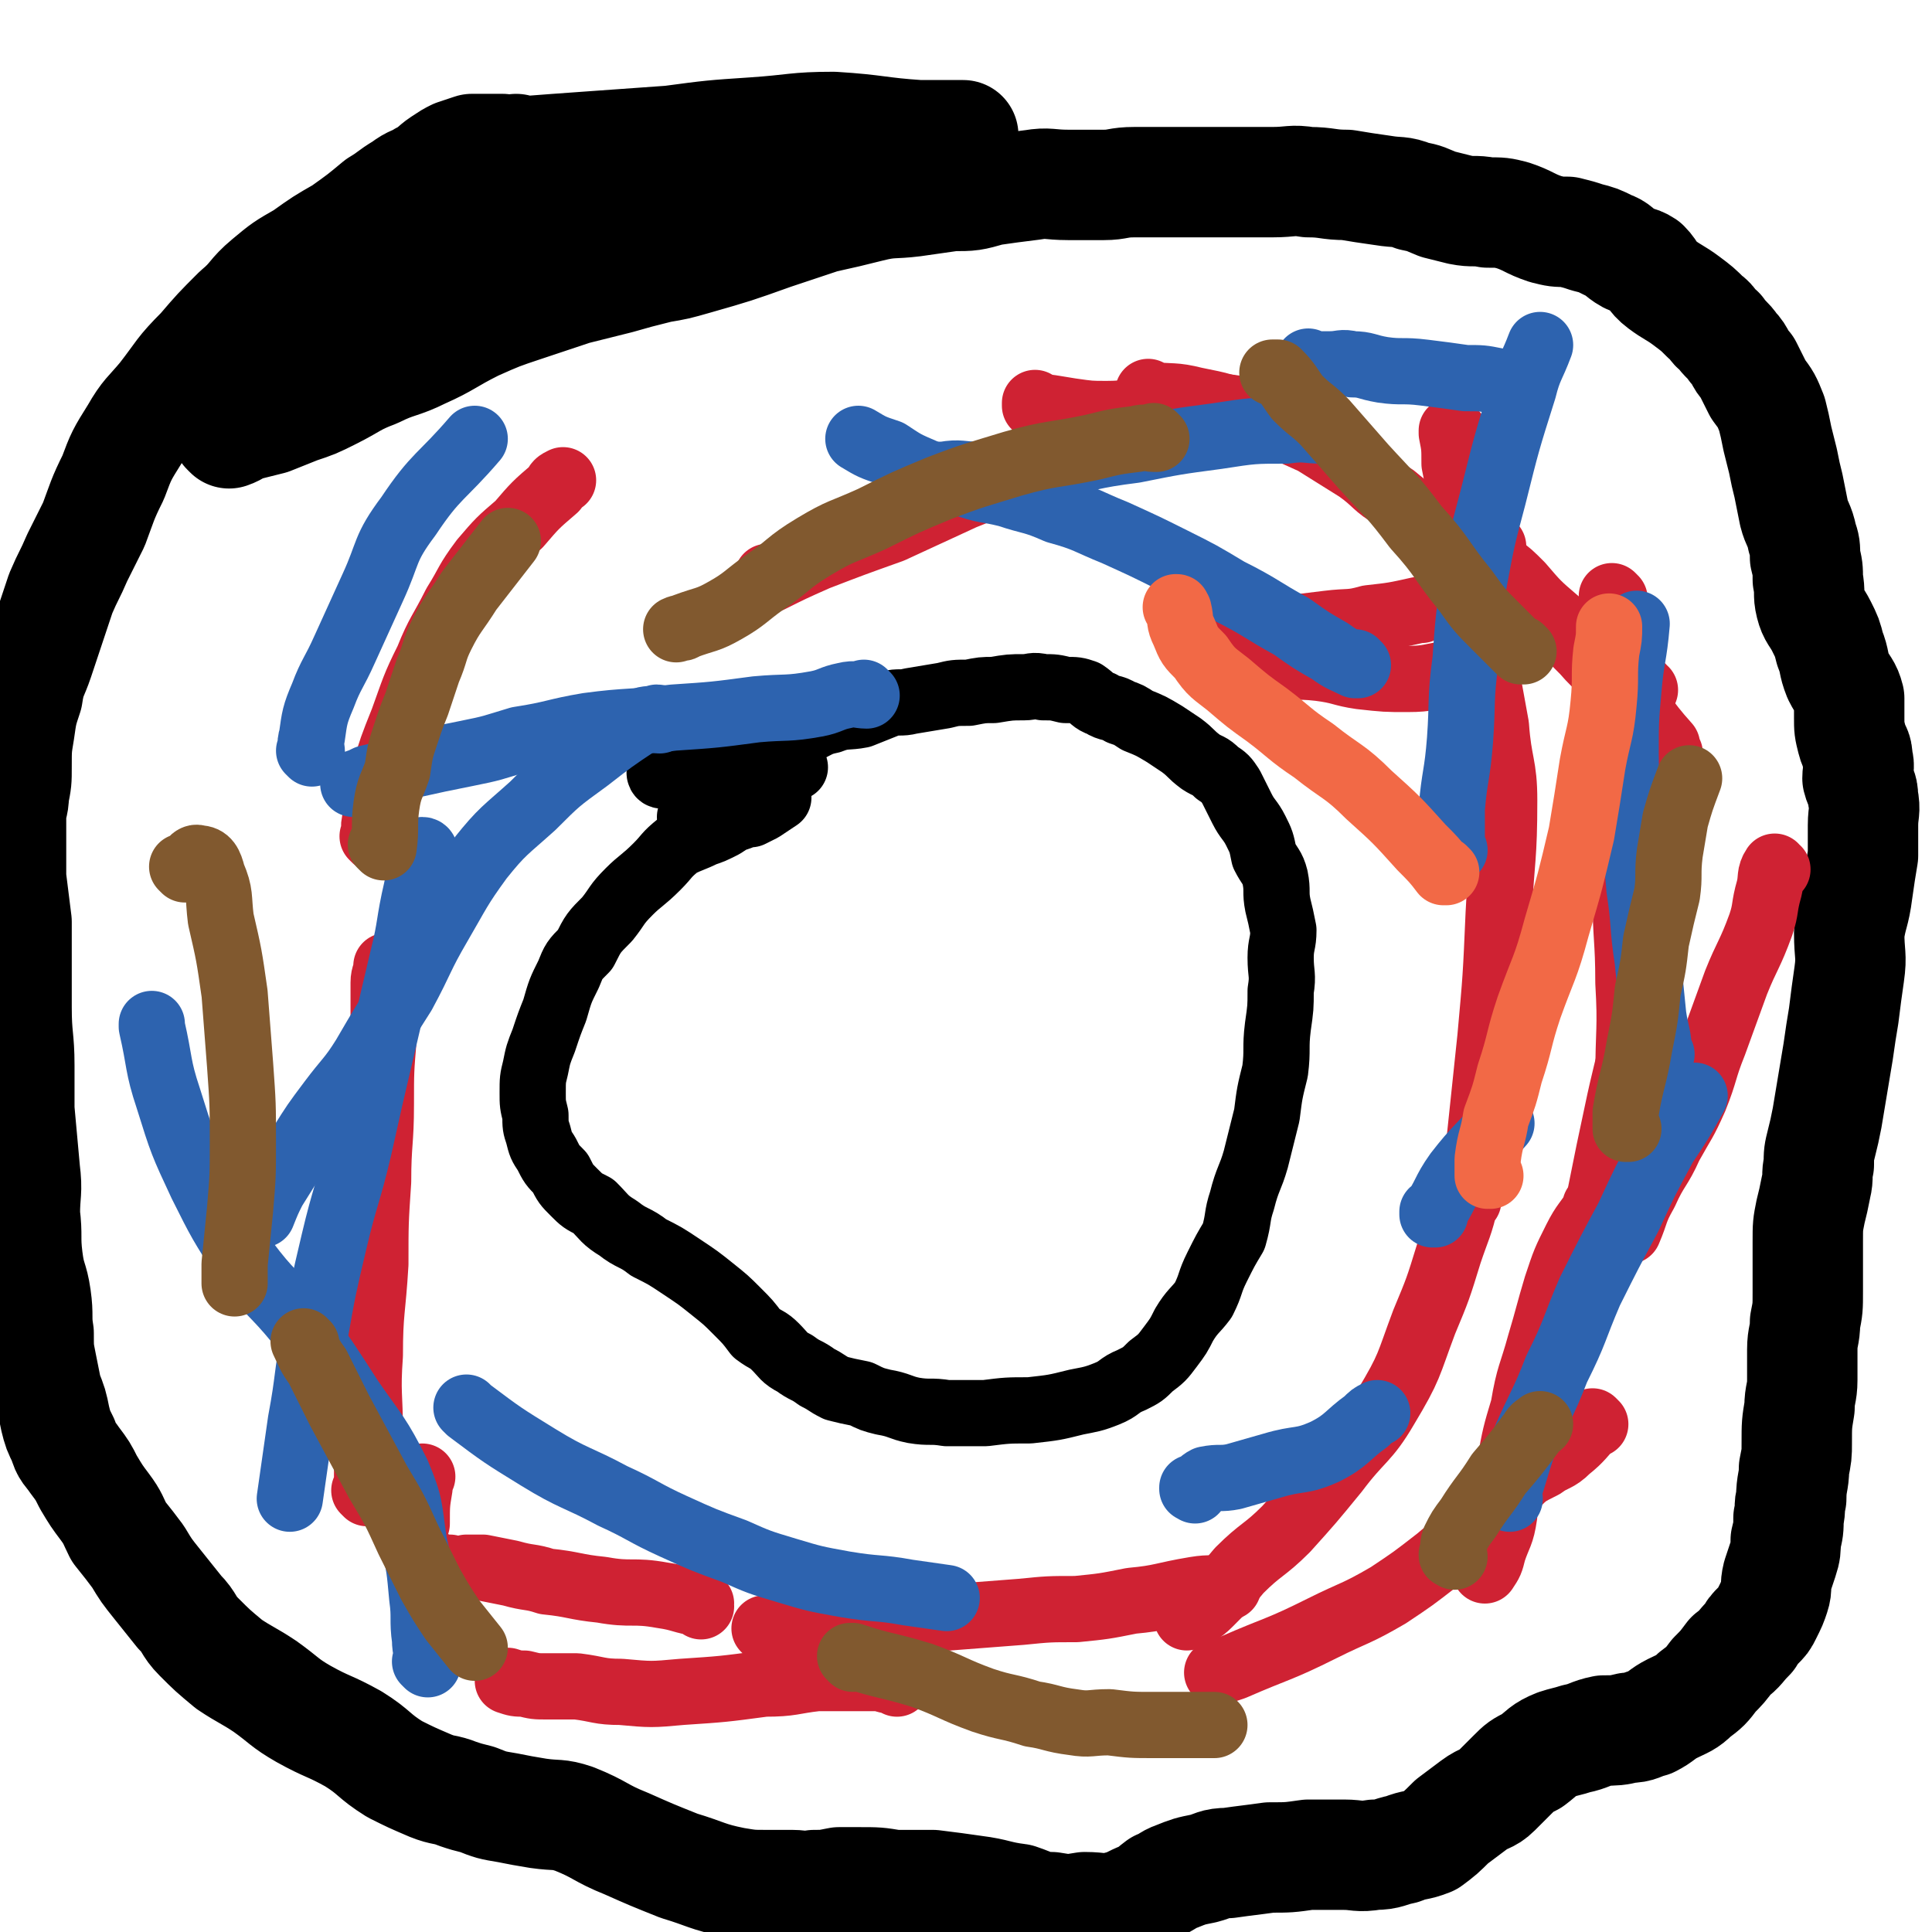 <svg viewBox='0 0 700 700' version='1.1' xmlns='http://www.w3.org/2000/svg' xmlns:xlink='http://www.w3.org/1999/xlink'><g fill='none' stroke='#000000' stroke-width='40' stroke-linecap='round' stroke-linejoin='round'><path d='M83,157c0,0 0,-1 -1,-1 0,0 1,1 1,1 3,-1 3,-2 7,-3 4,-1 4,-1 8,-2 5,-2 5,-2 10,-4 6,-2 6,-2 12,-5 8,-4 8,-5 16,-8 8,-4 9,-3 17,-7 9,-4 9,-5 19,-10 9,-4 9,-4 18,-7 9,-3 9,-3 18,-6 8,-2 8,-2 16,-4 7,-2 7,-2 15,-4 6,-1 6,-1 13,-3 14,-4 14,-4 28,-9 9,-3 9,-3 18,-6 9,-2 9,-2 17,-4 8,-2 8,-1 16,-2 7,-1 7,-1 14,-2 7,0 7,0 14,-2 7,-1 7,-1 15,-2 6,-1 6,0 13,0 6,0 6,0 13,0 5,0 5,-1 11,-1 7,0 7,0 14,0 7,0 7,0 14,0 5,0 5,0 11,0 5,0 5,0 11,0 7,0 7,-1 13,0 7,0 7,1 14,1 6,1 6,1 13,2 6,1 6,0 11,2 5,1 4,1 9,3 4,1 4,1 8,2 5,1 5,0 10,1 5,0 5,0 9,1 6,2 6,3 12,5 4,1 4,1 8,1 4,1 4,1 7,2 4,1 4,1 8,3 3,1 3,2 6,4 3,2 4,1 7,3 3,3 2,4 6,7 4,3 5,3 9,6 4,3 4,3 7,6 3,2 2,3 5,5 2,3 3,3 5,6 3,3 2,4 5,7 2,4 2,4 4,8 3,4 3,4 5,9 1,4 1,4 2,9 1,4 1,4 2,8 1,5 1,5 2,9 1,5 1,5 2,10 1,4 2,4 3,9 1,3 1,3 1,7 1,4 1,4 1,8 1,5 0,5 1,9 1,4 2,4 4,8 2,4 2,4 3,8 2,5 1,5 3,10 2,4 3,4 4,8 0,4 0,4 0,7 0,4 0,4 1,8 1,4 2,3 2,7 1,3 0,4 0,7 1,4 2,3 2,7 1,5 0,5 0,10 0,5 0,5 0,11 -1,6 -1,6 -2,13 -1,8 -2,8 -3,15 0,8 1,8 0,15 -1,7 -1,7 -2,15 -1,6 -1,6 -2,13 -1,6 -1,6 -2,12 -1,6 -1,6 -2,12 -1,5 -1,5 -2,9 -1,4 -1,4 -1,8 -1,4 0,4 -1,8 -1,5 -1,5 -2,9 -1,5 -1,5 -1,11 0,4 0,4 0,9 0,5 0,5 0,9 0,6 0,6 -1,11 0,5 -1,5 -1,10 0,6 0,6 0,11 0,5 -1,5 -1,10 -1,6 -1,6 -1,13 0,4 0,4 -1,9 0,5 -1,5 -1,11 -1,3 0,3 -1,7 0,4 0,4 -1,8 0,3 0,4 -1,7 -1,3 -1,3 -2,6 -1,4 0,4 -1,7 -1,3 -1,3 -3,7 -1,2 -1,2 -3,4 -2,2 -2,2 -3,4 -4,4 -3,4 -7,7 -3,4 -3,4 -6,7 -3,4 -3,4 -7,7 -3,3 -4,3 -8,5 -4,2 -4,3 -8,5 -4,1 -4,2 -8,2 -4,1 -5,1 -9,1 -5,1 -5,2 -10,3 -3,1 -4,1 -7,2 -5,2 -5,3 -9,6 -4,2 -4,2 -7,5 -3,3 -3,3 -6,6 -3,3 -4,2 -8,5 -4,3 -4,3 -8,6 -4,4 -4,4 -8,7 -5,2 -5,1 -10,3 -5,1 -5,2 -10,2 -6,1 -6,0 -11,0 -7,0 -7,0 -13,0 -7,1 -7,1 -14,1 -7,1 -8,1 -15,2 -5,0 -5,1 -9,2 -5,1 -5,1 -10,3 -3,1 -3,2 -6,3 -4,3 -3,3 -8,5 -4,2 -4,2 -8,3 -5,1 -5,0 -11,0 -6,1 -6,1 -12,0 -6,0 -6,-1 -12,-3 -8,-1 -8,-2 -16,-3 -7,-1 -7,-1 -15,-2 -7,0 -7,0 -14,0 -6,-1 -6,-1 -13,-1 -3,0 -3,0 -7,0 -5,1 -5,1 -9,1 -4,1 -4,0 -8,0 -5,0 -5,0 -9,0 -6,0 -6,0 -12,-1 -10,-2 -10,-3 -20,-6 -10,-4 -10,-4 -19,-8 -10,-4 -9,-5 -19,-9 -6,-2 -6,-1 -13,-2 -6,-1 -6,-1 -11,-2 -6,-1 -6,-1 -11,-3 -4,-1 -4,-1 -7,-2 -5,-2 -5,-1 -10,-3 -7,-3 -7,-3 -13,-6 -8,-5 -7,-6 -15,-11 -9,-5 -9,-4 -18,-9 -7,-4 -7,-5 -14,-10 -6,-4 -7,-4 -13,-8 -6,-5 -6,-5 -11,-10 -4,-4 -3,-5 -7,-9 -4,-5 -4,-5 -8,-10 -4,-5 -4,-5 -7,-10 -3,-4 -3,-4 -7,-9 -2,-4 -2,-5 -5,-9 -3,-4 -3,-4 -6,-9 -2,-4 -2,-4 -5,-8 -2,-3 -3,-3 -4,-7 -2,-4 -2,-4 -3,-8 -1,-5 -1,-5 -3,-10 -1,-5 -1,-5 -2,-10 -1,-5 -1,-5 -1,-11 -1,-6 0,-6 -1,-13 -1,-7 -2,-6 -3,-14 -1,-8 0,-8 -1,-16 0,-8 1,-8 0,-16 -1,-11 -1,-11 -2,-22 0,-8 0,-8 0,-16 0,-10 -1,-10 -1,-21 0,-10 0,-10 0,-19 0,-6 0,-6 0,-12 -1,-8 -1,-8 -2,-16 0,-4 0,-4 0,-9 0,-7 0,-7 0,-13 0,-4 1,-4 1,-8 1,-5 1,-5 1,-10 0,-7 0,-7 1,-13 1,-7 1,-7 3,-13 1,-7 2,-7 4,-13 2,-6 2,-6 4,-12 2,-6 2,-6 4,-12 3,-7 3,-6 6,-13 3,-6 3,-6 6,-12 3,-8 3,-9 7,-17 3,-8 3,-8 8,-16 4,-7 5,-7 10,-13 7,-9 6,-9 14,-17 6,-7 6,-7 13,-14 6,-5 5,-6 11,-11 6,-5 6,-5 13,-9 7,-5 7,-5 14,-9 7,-5 7,-5 13,-10 5,-3 4,-3 9,-6 4,-3 4,-2 7,-4 4,-2 4,-3 7,-5 3,-2 3,-2 5,-3 3,-1 3,-1 6,-2 3,0 3,0 5,0 3,0 3,0 6,0 '/><path d='M105,119c0,0 0,-1 -1,-1 0,0 1,1 1,1 7,-3 7,-3 14,-6 6,-3 6,-4 12,-6 8,-3 8,-3 16,-6 12,-5 11,-6 23,-11 13,-5 13,-4 27,-9 14,-4 14,-4 28,-8 12,-3 12,-3 24,-6 7,-1 7,-1 14,-3 '/><path d='M160,89c0,0 -1,0 -1,-1 0,0 0,1 1,1 8,-3 8,-4 16,-7 11,-4 11,-4 22,-7 12,-4 12,-4 24,-8 12,-3 12,-3 24,-6 11,-3 11,-3 21,-5 8,-2 8,-2 16,-2 8,-1 8,-1 16,0 6,0 6,1 12,1 '/><path d='M188,55c0,0 -1,0 -1,-1 0,0 0,1 1,1 13,-1 13,-1 27,-2 14,-1 14,-1 28,-2 15,-2 15,-2 30,-3 15,-1 15,-2 29,-2 16,1 16,2 31,3 8,0 8,0 16,0 '/></g>
<g fill='none' stroke='#000000' stroke-width='24' stroke-linecap='round' stroke-linejoin='round'><path d='M240,281c0,0 -1,-1 -1,-1 0,0 0,1 1,1 2,0 2,0 5,0 3,-1 3,-1 6,-1 3,-1 3,-1 7,-2 1,0 1,0 3,0 2,-1 2,-2 5,-2 1,-1 1,-1 3,-1 2,-1 2,-1 5,-2 1,0 1,1 2,0 2,-2 2,-3 3,-4 2,-1 3,-1 5,-1 4,-2 4,-2 7,-3 5,-2 5,-3 10,-4 5,-2 6,-1 11,-2 5,-2 5,-2 10,-4 4,-1 4,0 8,-1 6,-1 6,-1 12,-2 4,-1 4,-1 9,-1 5,-1 5,-1 9,-1 6,-1 6,-1 11,-1 3,0 3,-1 7,0 4,0 4,0 8,1 4,0 4,0 7,1 3,2 3,3 6,4 3,2 4,1 7,3 3,1 3,1 6,3 5,2 5,2 10,5 3,2 3,2 6,4 4,3 3,3 7,6 3,2 3,1 6,4 3,2 3,2 5,5 2,4 2,4 4,8 2,4 3,4 5,8 2,4 2,4 3,9 2,4 3,4 4,8 1,5 0,5 1,10 1,4 1,4 2,9 0,5 -1,5 -1,10 0,6 1,6 0,12 0,6 0,6 -1,13 -1,8 0,8 -1,16 -2,8 -2,8 -3,16 -2,8 -2,8 -4,16 -2,7 -3,7 -5,15 -2,6 -1,6 -3,13 -3,5 -3,5 -6,11 -3,6 -2,6 -5,12 -3,4 -4,4 -7,9 -2,4 -2,4 -5,8 -3,4 -3,4 -7,7 -3,3 -3,3 -7,5 -5,2 -4,3 -9,5 -5,2 -6,2 -11,3 -8,2 -8,2 -17,3 -8,0 -8,0 -16,1 -7,0 -7,0 -14,0 -6,-1 -6,0 -12,-1 -5,-1 -5,-2 -11,-3 -4,-1 -4,-1 -8,-3 -5,-1 -5,-1 -9,-2 -4,-2 -3,-2 -7,-4 -4,-3 -4,-2 -8,-5 -4,-2 -4,-3 -7,-6 -3,-3 -3,-2 -7,-5 -3,-4 -3,-4 -7,-8 -4,-4 -4,-4 -9,-8 -5,-4 -5,-4 -11,-8 -6,-4 -6,-4 -12,-7 -5,-4 -6,-3 -11,-7 -5,-3 -5,-4 -9,-8 -4,-2 -4,-2 -7,-5 -3,-3 -3,-3 -5,-7 -3,-3 -3,-3 -5,-7 -2,-3 -2,-3 -3,-7 -1,-3 -1,-3 -1,-7 -1,-4 -1,-4 -1,-8 0,-5 0,-5 1,-9 1,-5 1,-5 3,-10 2,-6 2,-6 4,-11 2,-7 2,-7 5,-13 2,-5 2,-5 6,-9 3,-6 3,-6 8,-11 4,-5 3,-5 8,-10 4,-4 5,-4 10,-9 4,-4 3,-4 8,-8 4,-2 5,-2 9,-4 3,-1 3,-1 7,-3 3,-2 3,-2 6,-3 2,-1 2,-1 4,-1 2,-1 2,-1 4,-2 3,-2 3,-2 6,-4 '/><path d='M251,297c0,0 -1,-1 -1,-1 0,0 0,1 1,1 3,-1 3,-2 6,-3 7,-4 6,-5 14,-9 8,-4 8,-3 17,-7 '/></g>
<g fill='none' stroke='#CF2233' stroke-width='24' stroke-linecap='round' stroke-linejoin='round'><path d='M527,157c0,0 -1,-1 -1,-1 0,0 0,0 0,1 1,5 1,5 1,11 1,5 1,5 2,10 1,7 0,7 1,13 2,8 3,8 4,16 1,9 1,9 2,17 1,9 1,9 2,17 2,11 2,11 4,22 1,14 3,14 3,27 0,21 -1,21 -2,41 -1,23 -1,23 -3,45 -2,19 -2,19 -4,38 -1,7 -1,7 -2,15 '/><path d='M585,217c0,0 -1,-1 -1,-1 0,0 0,0 0,1 0,8 0,8 0,17 1,8 1,8 2,17 1,7 2,7 3,14 2,12 3,12 4,24 2,15 1,15 2,31 0,17 2,17 0,34 -2,25 -4,25 -9,49 -3,14 -3,14 -6,29 '/><path d='M532,435c0,0 -1,-1 -1,-1 0,0 0,0 0,1 -2,9 -3,10 -6,19 -4,13 -4,13 -9,25 -6,16 -5,16 -14,31 -7,12 -9,11 -18,23 -9,11 -9,11 -18,21 -8,8 -9,7 -17,15 -5,6 -5,6 -11,12 -3,3 -4,3 -8,5 '/><path d='M578,516c0,0 -1,-1 -1,-1 0,0 0,0 0,1 -4,4 -4,5 -9,9 -4,4 -5,3 -9,6 -6,3 -6,3 -10,7 -8,7 -7,8 -14,15 -6,6 -7,6 -14,12 -9,7 -9,7 -18,13 -12,7 -12,6 -24,12 -16,8 -16,7 -32,14 -3,1 -3,1 -6,2 '/><path d='M579,438c0,0 -1,-1 -1,-1 0,0 0,0 0,1 -3,5 -4,5 -7,11 -4,8 -4,8 -7,17 -3,10 -3,11 -6,21 -3,11 -4,11 -6,23 -3,10 -3,10 -5,21 -2,9 -1,9 -2,18 -1,7 -2,7 -4,13 -1,4 -1,4 -3,7 '/><path d='M325,610c0,0 -1,-1 -1,-1 0,0 1,0 1,0 -3,0 -3,0 -6,-1 -4,0 -4,0 -8,0 -7,0 -7,0 -15,0 -9,1 -9,2 -19,2 -15,2 -15,2 -30,3 -11,1 -11,1 -22,0 -8,0 -8,-1 -16,-2 -5,0 -5,0 -11,0 -4,0 -4,0 -8,-1 -3,0 -3,0 -6,-1 '/><path d='M278,591c0,0 -1,-1 -1,-1 0,0 0,0 1,0 4,1 4,1 9,0 13,0 13,1 27,-1 15,-1 15,-2 30,-3 13,-1 13,-1 26,-2 10,-1 10,-1 20,-1 10,-1 10,-1 20,-3 11,-1 11,-2 23,-4 6,-1 6,0 12,-1 '/><path d='M254,582c0,0 -1,-1 -1,-1 0,0 1,1 1,0 -7,-1 -7,-2 -14,-3 -11,-2 -11,0 -22,-2 -10,-1 -10,-2 -20,-3 -6,-2 -6,-1 -13,-3 -5,-1 -5,-1 -10,-2 -3,0 -3,0 -6,0 -3,1 -3,1 -6,0 -3,0 -3,1 -5,-1 -3,-1 -3,-1 -5,-3 -2,-2 -2,-3 -3,-6 0,-3 0,-3 1,-6 0,-7 0,-7 1,-13 0,-2 0,-2 1,-4 '/><path d='M133,541c0,0 -1,-1 -1,-1 0,0 1,1 1,0 0,-2 0,-2 0,-5 0,-8 0,-8 1,-16 0,-14 -1,-14 0,-28 0,-16 1,-16 2,-33 0,-15 0,-15 1,-30 0,-14 1,-14 1,-28 0,-12 0,-12 1,-24 0,-10 0,-10 0,-20 0,-3 1,-3 1,-6 '/><path d='M136,304c0,0 -1,-1 -1,-1 0,0 1,1 1,1 0,-3 -1,-4 0,-7 1,-8 1,-8 3,-16 3,-10 3,-10 7,-20 4,-11 4,-12 9,-22 4,-10 5,-10 10,-20 5,-8 4,-8 10,-16 6,-7 6,-7 13,-13 6,-7 6,-7 13,-13 1,-2 1,-2 3,-3 '/><path d='M279,210c0,0 -1,-1 -1,-1 0,0 0,1 1,1 8,-4 8,-4 17,-8 13,-5 13,-5 27,-10 13,-6 13,-6 26,-12 10,-4 10,-4 20,-8 7,-2 7,-1 13,-3 5,-2 5,-2 11,-4 1,-1 1,-1 2,-1 '/><path d='M376,147c0,0 -1,-1 -1,-1 0,0 0,1 0,1 7,1 7,1 13,2 7,1 7,1 13,1 8,0 8,-1 15,-1 9,-1 9,-2 18,-2 11,0 11,1 22,2 10,2 10,2 21,4 '/><path d='M442,242c0,0 -1,-1 -1,-1 0,0 0,1 0,1 10,0 10,0 19,0 9,0 9,-1 18,0 8,1 8,2 15,3 9,1 9,1 17,1 8,0 8,-1 16,-2 3,0 3,0 6,-1 '/><path d='M433,232c0,0 -1,-1 -1,-1 0,0 0,1 0,1 5,-1 5,-2 10,-2 11,-2 11,-1 22,-2 9,-1 9,-1 17,-2 8,-1 8,0 15,-2 9,-1 9,-1 18,-3 1,0 1,0 1,0 '/><path d='M417,143c0,0 -1,-1 -1,-1 0,0 0,1 0,1 9,1 9,0 17,2 10,2 10,2 20,6 12,4 12,4 23,9 8,5 8,5 16,10 7,5 6,6 13,10 6,5 6,5 14,8 8,4 8,3 17,7 3,1 3,1 5,3 '/><path d='M537,198c0,0 -1,-1 -1,-1 0,0 0,1 0,1 4,3 4,3 7,7 4,3 4,3 8,7 6,7 6,7 13,13 5,6 5,6 10,11 6,7 7,6 13,13 9,10 8,11 17,21 0,1 0,1 1,3 '/><path d='M596,250c-1,0 -1,-1 -1,-1 0,0 0,0 0,1 0,4 0,4 -1,8 -1,7 -2,7 -2,14 -2,12 -1,12 -2,24 0,14 -1,14 -1,28 0,16 1,16 1,32 1,17 0,17 0,35 0,3 0,3 0,7 '/><path d='M644,315c-1,0 -1,-1 -1,-1 -2,3 -1,4 -2,8 -2,7 -1,7 -3,13 -4,11 -5,11 -9,21 -4,11 -4,11 -8,22 -4,10 -3,10 -7,20 -4,9 -4,8 -9,17 -4,9 -5,8 -9,17 -4,7 -3,7 -6,14 '/></g>
<g fill='none' stroke='#2D63AF' stroke-width='24' stroke-linecap='round' stroke-linejoin='round'><path d='M547,543c0,0 -1,-1 -1,-1 0,0 0,1 0,0 3,-9 3,-10 6,-19 6,-14 7,-14 12,-27 7,-14 6,-14 12,-28 7,-14 7,-14 14,-27 6,-13 6,-13 13,-26 6,-9 6,-9 11,-18 '/><path d='M602,382c-1,0 -1,-1 -1,-1 0,0 0,1 0,1 0,-7 -1,-7 -2,-14 -1,-10 -1,-10 -2,-20 -2,-13 -1,-13 -3,-26 -1,-13 -1,-12 -3,-25 -1,-12 -2,-12 -2,-24 0,-11 0,-12 1,-23 1,-12 2,-12 3,-24 '/><path d='M527,308c0,0 -1,0 -1,-1 0,-1 0,-1 0,-2 0,-6 0,-6 0,-12 1,-12 2,-12 3,-25 1,-14 0,-14 2,-29 1,-14 1,-14 3,-28 3,-16 3,-16 7,-31 5,-20 5,-20 11,-39 2,-8 3,-8 6,-16 '/><path d='M492,241c0,0 -1,-1 -1,-1 0,0 1,1 0,1 -4,-2 -5,-2 -9,-5 -7,-4 -7,-4 -14,-9 -11,-6 -11,-7 -23,-13 -10,-6 -10,-6 -20,-11 -10,-5 -10,-5 -21,-10 -10,-4 -10,-5 -21,-8 -9,-4 -9,-3 -18,-6 -8,-2 -8,-1 -16,-4 -7,-1 -8,-1 -14,-4 -7,-3 -7,-3 -13,-7 -6,-2 -6,-2 -11,-5 0,0 0,0 0,0 '/><path d='M314,252c0,0 -1,-1 -1,-1 0,0 1,1 1,1 -3,0 -4,-1 -8,0 -5,1 -5,2 -10,3 -11,2 -11,1 -22,2 -15,2 -15,2 -30,3 -16,2 -16,1 -31,3 -12,2 -12,3 -25,5 -10,3 -9,3 -19,5 -10,2 -10,2 -19,4 -8,2 -8,3 -17,5 -2,1 -2,1 -5,2 '/><path d='M239,261c0,0 0,-1 -1,-1 -3,1 -4,0 -7,2 -9,6 -9,6 -18,13 -11,8 -11,8 -20,17 -10,9 -11,9 -19,19 -8,11 -8,12 -15,24 -7,12 -6,12 -13,25 -7,11 -7,11 -14,23 -5,8 -6,8 -12,16 -6,8 -6,8 -11,16 -5,8 -5,8 -10,16 -2,4 -2,4 -4,9 '/><path d='M154,309c0,0 0,-1 -1,-1 0,1 0,2 0,3 -1,6 -1,6 -2,11 -3,13 -2,13 -5,25 -4,17 -4,17 -8,34 -4,17 -4,17 -8,35 -4,17 -5,17 -9,34 -4,17 -4,17 -7,34 -3,15 -2,15 -5,31 -2,14 -2,14 -4,28 '/><path d='M155,603c0,0 -1,-1 -1,-1 0,0 1,1 1,0 0,-3 -1,-4 -1,-8 -1,-7 0,-8 -1,-15 -1,-11 -1,-11 -3,-20 -2,-13 -1,-13 -6,-25 -7,-14 -8,-14 -17,-27 -9,-14 -9,-14 -19,-28 -9,-11 -10,-10 -19,-22 -9,-14 -9,-14 -16,-28 -7,-15 -7,-15 -12,-31 -4,-12 -3,-13 -6,-26 0,-1 0,-1 0,-1 '/><path d='M113,273c0,0 -1,-1 -1,-1 0,0 1,1 1,1 0,-3 -1,-3 0,-6 1,-7 1,-8 4,-15 3,-8 4,-8 8,-17 5,-11 5,-11 10,-22 6,-13 4,-14 13,-26 10,-15 12,-14 24,-28 '/><path d='M329,174c0,0 -1,-1 -1,-1 0,0 0,1 1,1 6,-1 6,-2 13,-2 6,-1 6,0 12,0 12,-1 12,-1 25,-3 16,-3 16,-4 32,-6 15,-3 15,-3 30,-5 13,-2 13,-2 25,-2 7,-1 7,0 13,0 '/><path d='M475,132c0,0 -1,-1 -1,-1 0,0 0,1 0,1 4,0 4,0 8,0 4,0 4,-1 8,0 5,0 5,1 11,2 7,1 7,0 15,1 8,1 8,1 15,2 6,0 6,0 11,1 '/><path d='M170,511c0,0 -1,-1 -1,-1 0,0 0,0 1,1 12,9 12,9 25,17 13,8 14,7 27,14 11,5 11,6 22,11 11,5 11,5 22,9 9,4 9,4 19,7 10,3 10,3 21,5 12,2 12,1 23,3 7,1 7,1 14,2 '/><path d='M433,540c0,0 -1,-1 -1,-1 0,0 0,1 0,0 3,-1 3,-2 5,-3 5,-1 5,0 10,-1 7,-2 7,-2 14,-4 10,-3 10,-1 19,-5 8,-4 8,-6 15,-11 2,-2 2,-2 4,-3 '/><path d='M520,440c0,0 -1,-1 -1,-1 0,0 0,1 0,1 5,-7 4,-8 9,-15 7,-9 8,-9 16,-18 '/></g>
<g fill='none' stroke='#81592F' stroke-width='24' stroke-linecap='round' stroke-linejoin='round'><path d='M139,307c0,0 -1,-1 -1,-1 0,0 1,1 1,1 1,-7 0,-8 1,-15 1,-7 2,-7 4,-13 1,-7 1,-7 3,-13 2,-6 2,-6 4,-11 2,-6 2,-6 4,-12 3,-7 2,-7 5,-13 4,-8 5,-8 10,-16 7,-9 7,-9 14,-18 '/><path d='M67,315c0,0 0,-1 -1,-1 0,0 1,1 1,1 2,-2 3,-5 5,-4 3,0 4,2 5,6 3,7 2,8 3,16 3,13 3,13 5,27 1,13 1,13 2,26 1,14 1,14 1,28 0,12 0,12 -1,24 -1,10 -1,10 -2,20 0,3 0,3 0,7 '/><path d='M111,487c0,0 -1,-1 -1,-1 2,4 2,5 5,9 4,8 4,8 8,16 7,13 7,13 14,26 6,10 6,10 11,21 4,8 4,8 8,16 4,7 4,7 8,13 4,5 4,5 8,10 '/><path d='M309,601c0,0 -1,-1 -1,-1 0,0 0,0 1,0 12,4 12,3 25,7 11,4 11,5 22,9 9,3 9,2 18,5 7,1 7,2 15,3 6,1 6,0 13,0 8,1 8,1 16,1 11,0 11,0 22,0 '/><path d='M527,564c0,0 -1,-1 -1,-1 0,0 0,1 0,0 1,-2 0,-2 1,-5 2,-4 2,-4 5,-8 5,-8 6,-8 11,-16 6,-7 6,-7 12,-15 1,-2 2,-2 3,-3 '/><path d='M590,409c0,0 -1,-1 -1,-1 0,0 0,1 0,1 0,-3 0,-3 0,-6 2,-12 3,-12 5,-24 2,-10 2,-10 3,-20 2,-9 2,-9 3,-18 2,-9 2,-9 4,-17 1,-7 0,-7 1,-15 1,-6 1,-6 2,-12 2,-7 2,-7 5,-15 '/><path d='M552,236c0,0 -1,-1 -1,-1 0,0 0,1 0,1 -4,-4 -5,-5 -9,-9 -6,-6 -6,-6 -11,-13 -9,-11 -8,-12 -18,-23 -9,-12 -9,-11 -19,-22 -7,-8 -7,-8 -14,-16 -5,-5 -5,-4 -10,-9 -3,-4 -3,-5 -7,-9 0,0 -1,0 -2,0 '/><path d='M419,159c0,0 -1,-1 -1,-1 0,0 1,1 0,1 -2,0 -3,-1 -6,0 -8,1 -8,1 -16,3 -14,3 -15,2 -29,6 -13,4 -14,4 -27,9 -12,5 -12,5 -24,11 -11,5 -11,4 -21,10 -10,6 -9,7 -18,13 -7,5 -7,6 -14,10 -7,4 -7,3 -15,6 -1,1 -1,0 -3,1 '/></g>
<g fill='none' stroke='#F26946' stroke-width='24' stroke-linecap='round' stroke-linejoin='round'><path d='M540,426c0,0 -1,-1 -1,-1 0,0 0,1 0,1 0,-3 0,-3 0,-6 1,-8 2,-8 3,-15 3,-8 3,-8 5,-16 4,-12 3,-12 7,-24 5,-14 6,-14 10,-29 5,-17 5,-17 9,-34 2,-12 2,-12 4,-25 2,-11 3,-11 4,-22 1,-10 0,-10 1,-19 1,-5 1,-5 1,-9 '/><path d='M524,316c0,0 -1,-1 -1,-1 0,0 0,1 0,1 -3,-4 -4,-5 -8,-9 -9,-10 -9,-10 -19,-19 -9,-9 -10,-8 -20,-16 -9,-6 -9,-7 -17,-13 -7,-5 -7,-5 -14,-11 -5,-4 -6,-4 -10,-10 -4,-4 -4,-4 -6,-9 -2,-4 -1,-4 -2,-8 -1,-1 0,-1 -1,-1 '/></g>
</svg>